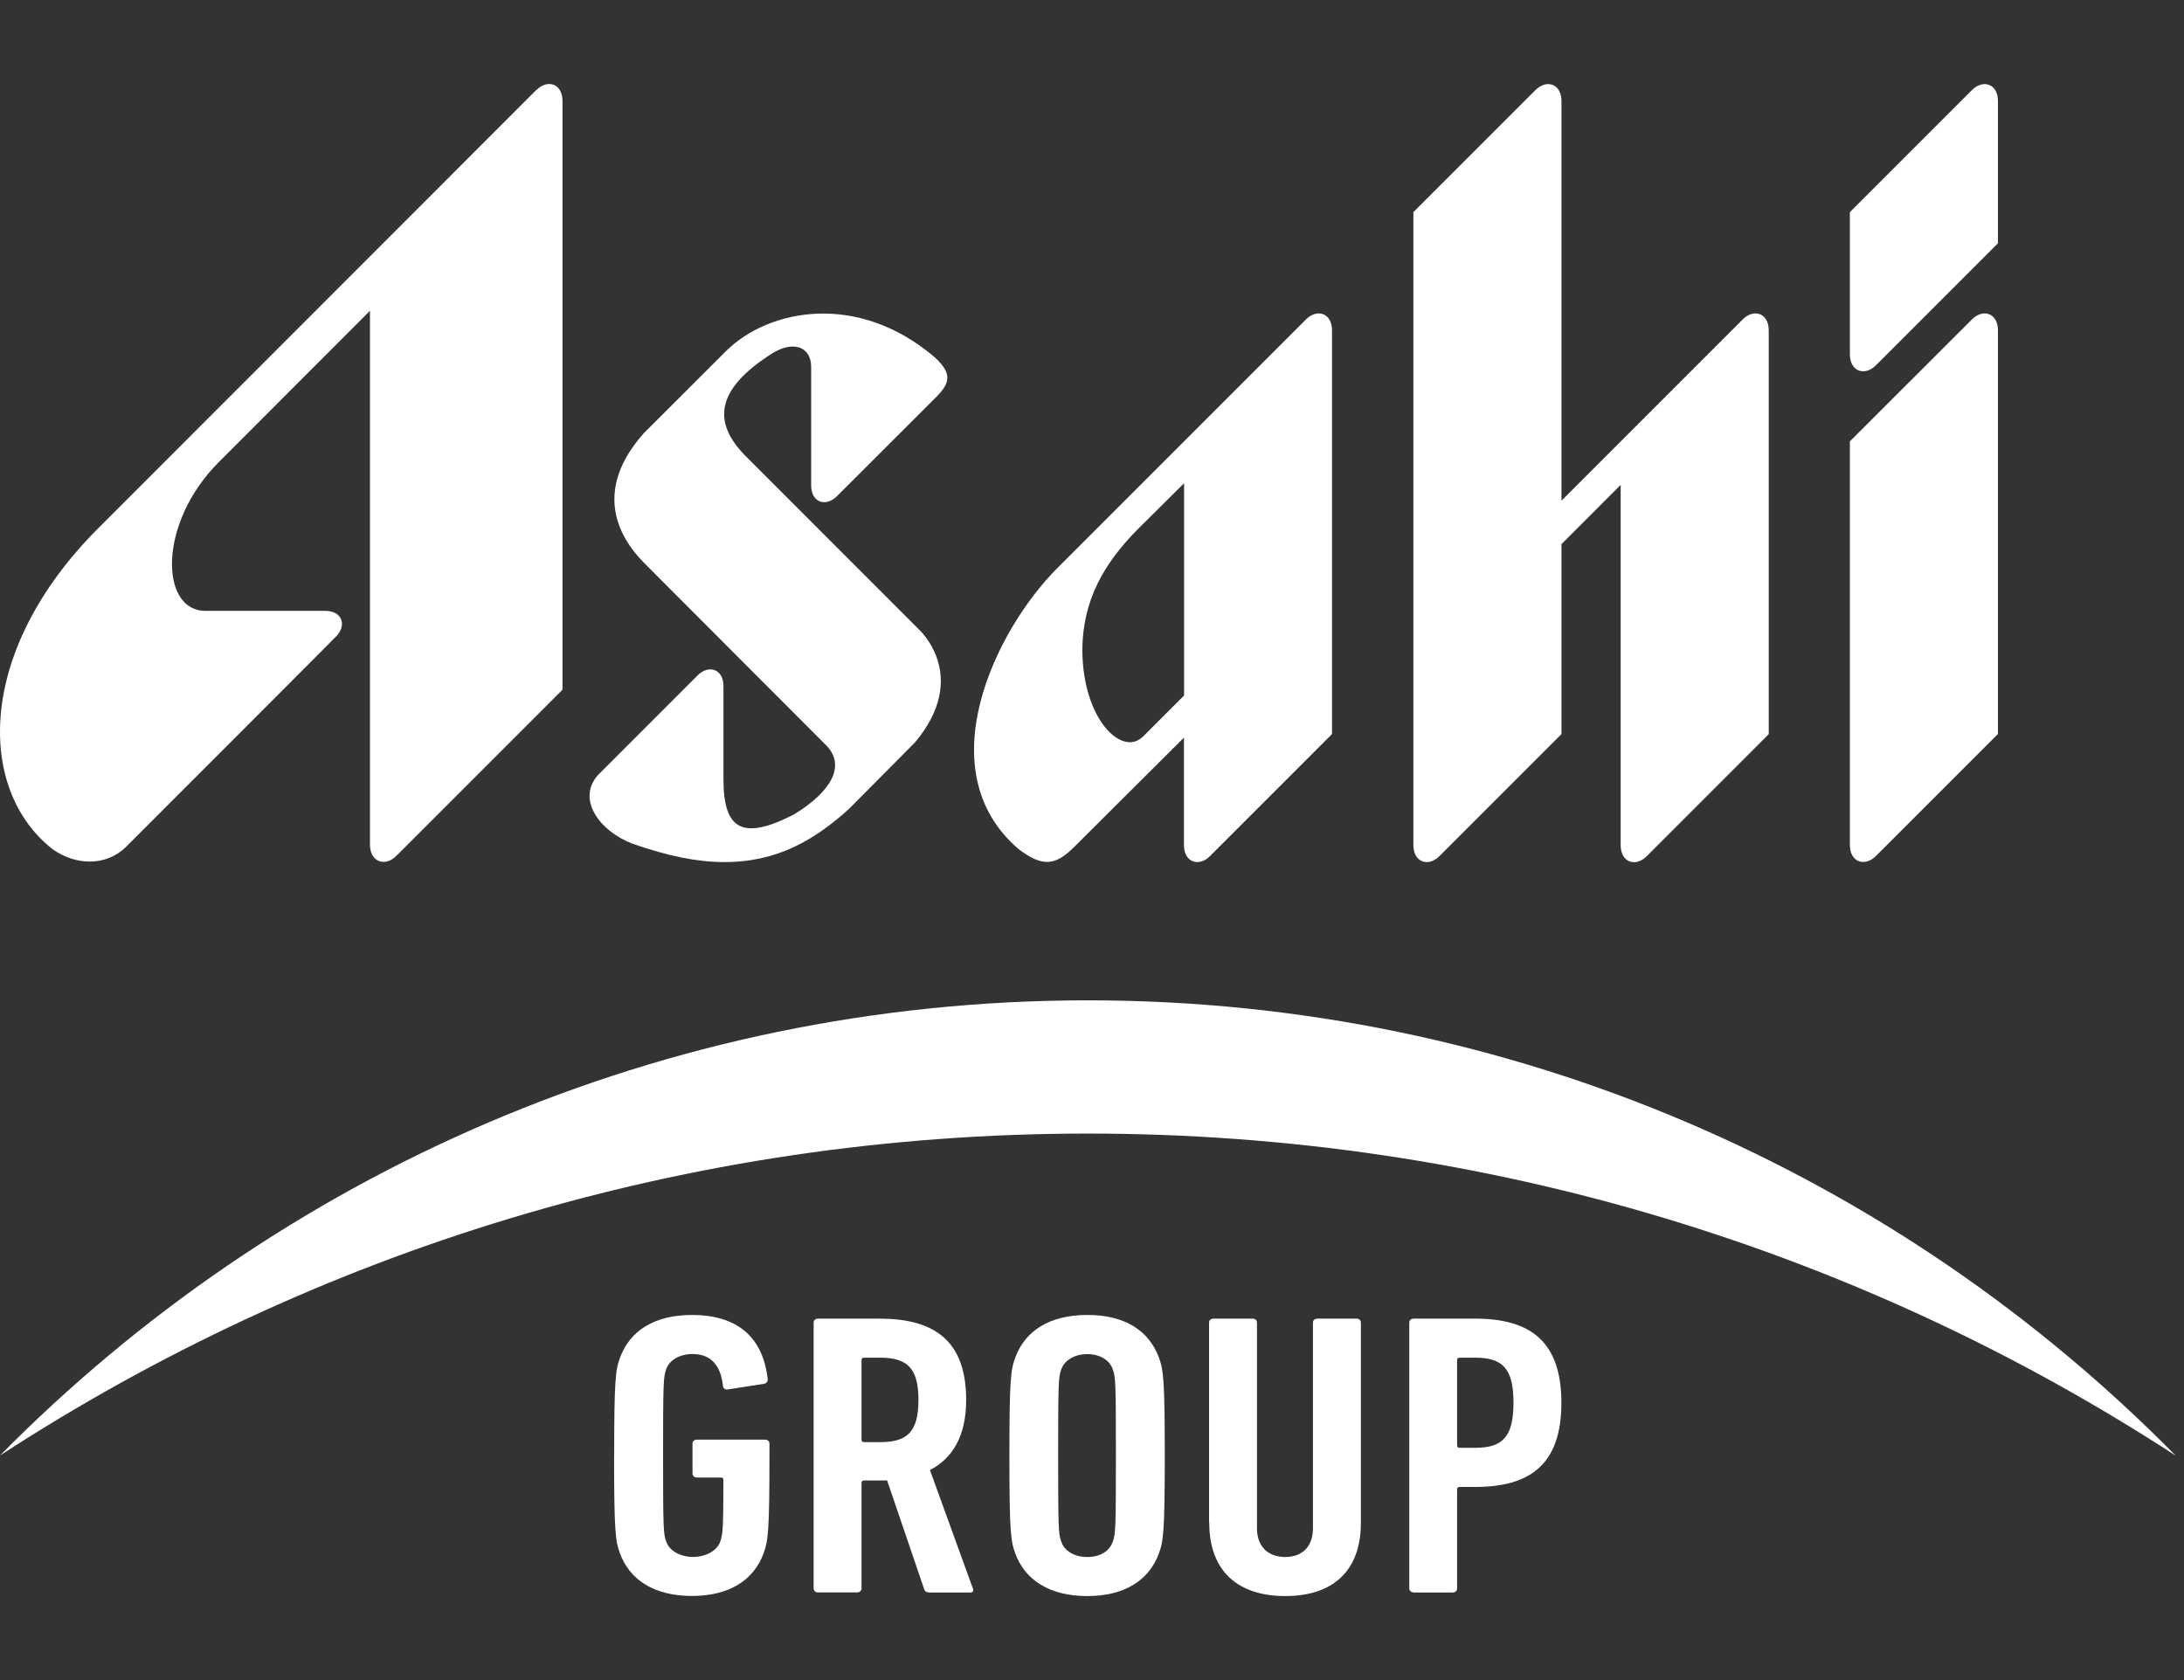 <svg width="78" height="60" viewBox="0 0 78 60" fill="none" xmlns="http://www.w3.org/2000/svg">
<rect x="0" y="0" width="78" height="60" fill="#333333" stroke="none"/>
<path d="M32.822 22.482C31.845 21.505 26.628 16.285 26.628 16.285C25.398 15.05 25.61 13.875 27.557 12.634C28.314 12.149 28.97 12.369 28.97 13.107V17.336C28.97 17.951 29.496 18.116 29.891 17.72C30.287 17.321 33.497 14.118 33.497 14.118C33.938 13.644 33.99 13.327 33.393 12.768C30.637 10.407 27.445 11.026 25.92 12.548L23 15.464C21.228 17.448 22 19.1 23.018 20.118L29.496 26.607C30.234 27.345 29.675 28.278 28.362 29.083C26.505 30.038 25.838 29.62 25.838 27.83V24.504C25.838 23.892 25.312 23.724 24.916 24.119C24.857 24.179 21.348 27.688 21.348 27.688C20.594 28.546 21.404 29.672 22.578 30.127C23.861 30.578 24.909 30.784 25.841 30.787C27.758 30.799 29.104 29.989 30.328 28.882L32.681 26.51C34.665 24.142 32.822 22.482 32.822 22.482Z" fill="white"/>
<path d="M70.427 11.407L66.067 15.762V30.176C66.067 30.791 66.597 30.97 66.996 30.571C67.078 30.489 71.355 26.212 71.355 26.212V11.798C71.355 11.183 70.826 11.008 70.427 11.407Z" fill="white"/>
<path d="M70.427 3.217L66.067 7.577V12.652C66.067 13.268 66.597 13.447 66.996 13.047C67.078 12.966 71.355 8.688 71.355 8.688V3.609C71.355 2.994 70.826 2.818 70.427 3.217Z" fill="white"/>
<path d="M19.157 3.21L3.494 18.88C-0.843 23.225 -0.846 28.17 1.861 30.314C2.685 30.915 3.793 30.952 4.509 30.236C4.509 30.236 11.945 22.8 11.993 22.74C11.993 22.74 11.993 22.74 11.997 22.736C12.396 22.337 12.228 21.815 11.613 21.815H7.332C5.717 21.815 5.624 18.698 7.809 16.509L13.213 11.098V30.187C13.228 30.788 13.753 30.967 14.152 30.568C14.186 30.534 20.089 24.631 20.089 24.631V3.606C20.089 2.99 19.56 2.815 19.161 3.214L19.157 3.21Z" fill="white"/>
<path d="M46.643 11.407L37.757 20.293C35.549 22.501 33.099 27.528 36.388 30.332C37.231 30.963 37.682 30.925 38.361 30.25L42.284 26.342V30.18C42.284 30.795 42.813 30.974 43.212 30.575C43.294 30.493 47.572 26.215 47.572 26.215V11.798C47.572 11.183 47.042 11.008 46.643 11.407ZM40.818 26.305C40.08 27.043 38.655 25.693 38.655 23.183C38.678 21.427 39.42 20.137 40.609 18.925L42.288 17.258V24.839L40.818 26.309V26.305Z" fill="white"/>
<path d="M62.24 11.407L55.767 17.881V3.609C55.767 2.994 55.237 2.818 54.838 3.217L50.478 7.577V30.18C50.478 30.795 51.008 30.974 51.407 30.575C51.489 30.493 55.767 26.215 55.767 26.215V19.432L57.881 17.317V30.183C57.881 30.799 58.41 30.978 58.81 30.579C58.892 30.497 63.169 26.219 63.169 26.219V11.798C63.169 11.183 62.639 11.008 62.24 11.407Z" fill="white"/>
<path d="M21.935 51.98C21.935 49.262 21.984 48.919 22.144 48.486C22.495 47.524 23.375 46.961 24.717 46.961C26.284 46.961 27.242 47.707 27.417 49.247C27.432 49.333 27.369 49.404 27.291 49.419L25.997 49.62C25.899 49.635 25.836 49.59 25.821 49.504C25.743 48.743 25.374 48.356 24.736 48.356C24.274 48.356 23.904 48.572 23.793 48.9C23.696 49.172 23.681 49.288 23.681 51.977C23.681 54.666 23.696 54.781 23.793 55.053C23.904 55.385 24.303 55.602 24.751 55.602C25.198 55.602 25.612 55.385 25.724 55.053C25.806 54.807 25.836 54.666 25.836 52.853C25.836 52.794 25.806 52.767 25.739 52.767H24.893C24.796 52.767 24.732 52.708 24.732 52.622V51.559C24.732 51.473 24.796 51.414 24.893 51.414H27.32C27.417 51.414 27.481 51.47 27.481 51.559V51.992C27.481 54.695 27.432 55.038 27.272 55.471C26.921 56.433 26.041 56.996 24.714 56.996C23.386 56.996 22.491 56.437 22.14 55.471C21.98 55.038 21.932 54.695 21.932 51.977L21.935 51.98Z" fill="white"/>
<path d="M33.186 56.87C33.089 56.87 33.04 56.84 33.011 56.769L31.683 52.872H30.866C30.803 52.872 30.769 52.902 30.769 52.958V56.724C30.769 56.81 30.706 56.87 30.609 56.87H29.218C29.121 56.87 29.058 56.81 29.058 56.724V47.233C29.058 47.147 29.121 47.092 29.218 47.092H31.407C33.339 47.092 34.506 47.852 34.506 49.996C34.506 51.276 34.025 52.081 33.212 52.499L34.745 56.728C34.778 56.799 34.745 56.873 34.666 56.873H33.182L33.186 56.87ZM32.802 49.996C32.802 48.844 32.388 48.486 31.426 48.486H30.866C30.803 48.486 30.769 48.516 30.769 48.572V51.417C30.769 51.473 30.803 51.503 30.866 51.503H31.426C32.384 51.503 32.802 51.156 32.802 49.993V49.996Z" fill="white"/>
<path d="M36.259 55.475C36.098 55.042 36.05 54.699 36.05 51.98C36.05 49.262 36.098 48.919 36.259 48.486C36.609 47.524 37.489 46.961 38.832 46.961C40.174 46.961 41.036 47.52 41.39 48.486C41.55 48.919 41.599 49.262 41.599 51.98C41.599 54.699 41.55 55.042 41.39 55.475C41.039 56.437 40.159 57 38.832 57C37.504 57 36.609 56.441 36.259 55.475ZM39.742 55.057C39.839 54.785 39.854 54.669 39.854 51.98C39.854 49.292 39.839 49.176 39.742 48.904C39.63 48.572 39.279 48.359 38.832 48.359C38.384 48.359 38.015 48.576 37.903 48.904C37.806 49.176 37.791 49.292 37.791 51.98C37.791 54.669 37.806 54.785 37.903 55.057C38.015 55.389 38.366 55.605 38.832 55.605C39.298 55.605 39.63 55.389 39.742 55.057Z" fill="white"/>
<path d="M43.181 54.382V47.233C43.181 47.147 43.244 47.092 43.341 47.092H44.732C44.829 47.092 44.892 47.147 44.892 47.233V54.583C44.892 55.203 45.262 55.605 45.899 55.605C46.537 55.605 46.891 55.203 46.891 54.583V47.233C46.891 47.147 46.955 47.092 47.052 47.092H48.443C48.539 47.092 48.603 47.147 48.603 47.233V54.382C48.603 56.124 47.581 57 45.903 57C44.225 57 43.188 56.124 43.188 54.382H43.181Z" fill="white"/>
<path d="M50.491 56.869C50.394 56.869 50.331 56.81 50.331 56.724V47.233C50.331 47.147 50.394 47.092 50.491 47.092H52.681C54.612 47.092 55.764 47.867 55.764 50.097C55.764 52.327 54.616 53.103 52.681 53.103H52.136C52.073 53.103 52.039 53.133 52.039 53.189V56.728C52.039 56.813 51.976 56.873 51.879 56.873H50.488L50.491 56.869ZM54.053 50.097C54.053 48.859 53.654 48.486 52.681 48.486H52.136C52.073 48.486 52.039 48.516 52.039 48.572V51.619C52.039 51.678 52.073 51.705 52.136 51.705H52.681C53.654 51.705 54.053 51.332 54.053 50.093V50.097Z" fill="white"/>
<path d="M77.698 51.98C67.805 41.945 54.055 35.725 38.851 35.725C23.647 35.725 9.897 41.949 0 51.98C11.176 44.709 24.52 40.483 38.847 40.483C53.175 40.483 66.518 44.709 77.694 51.98H77.698Z" fill="white"/>
</svg>
